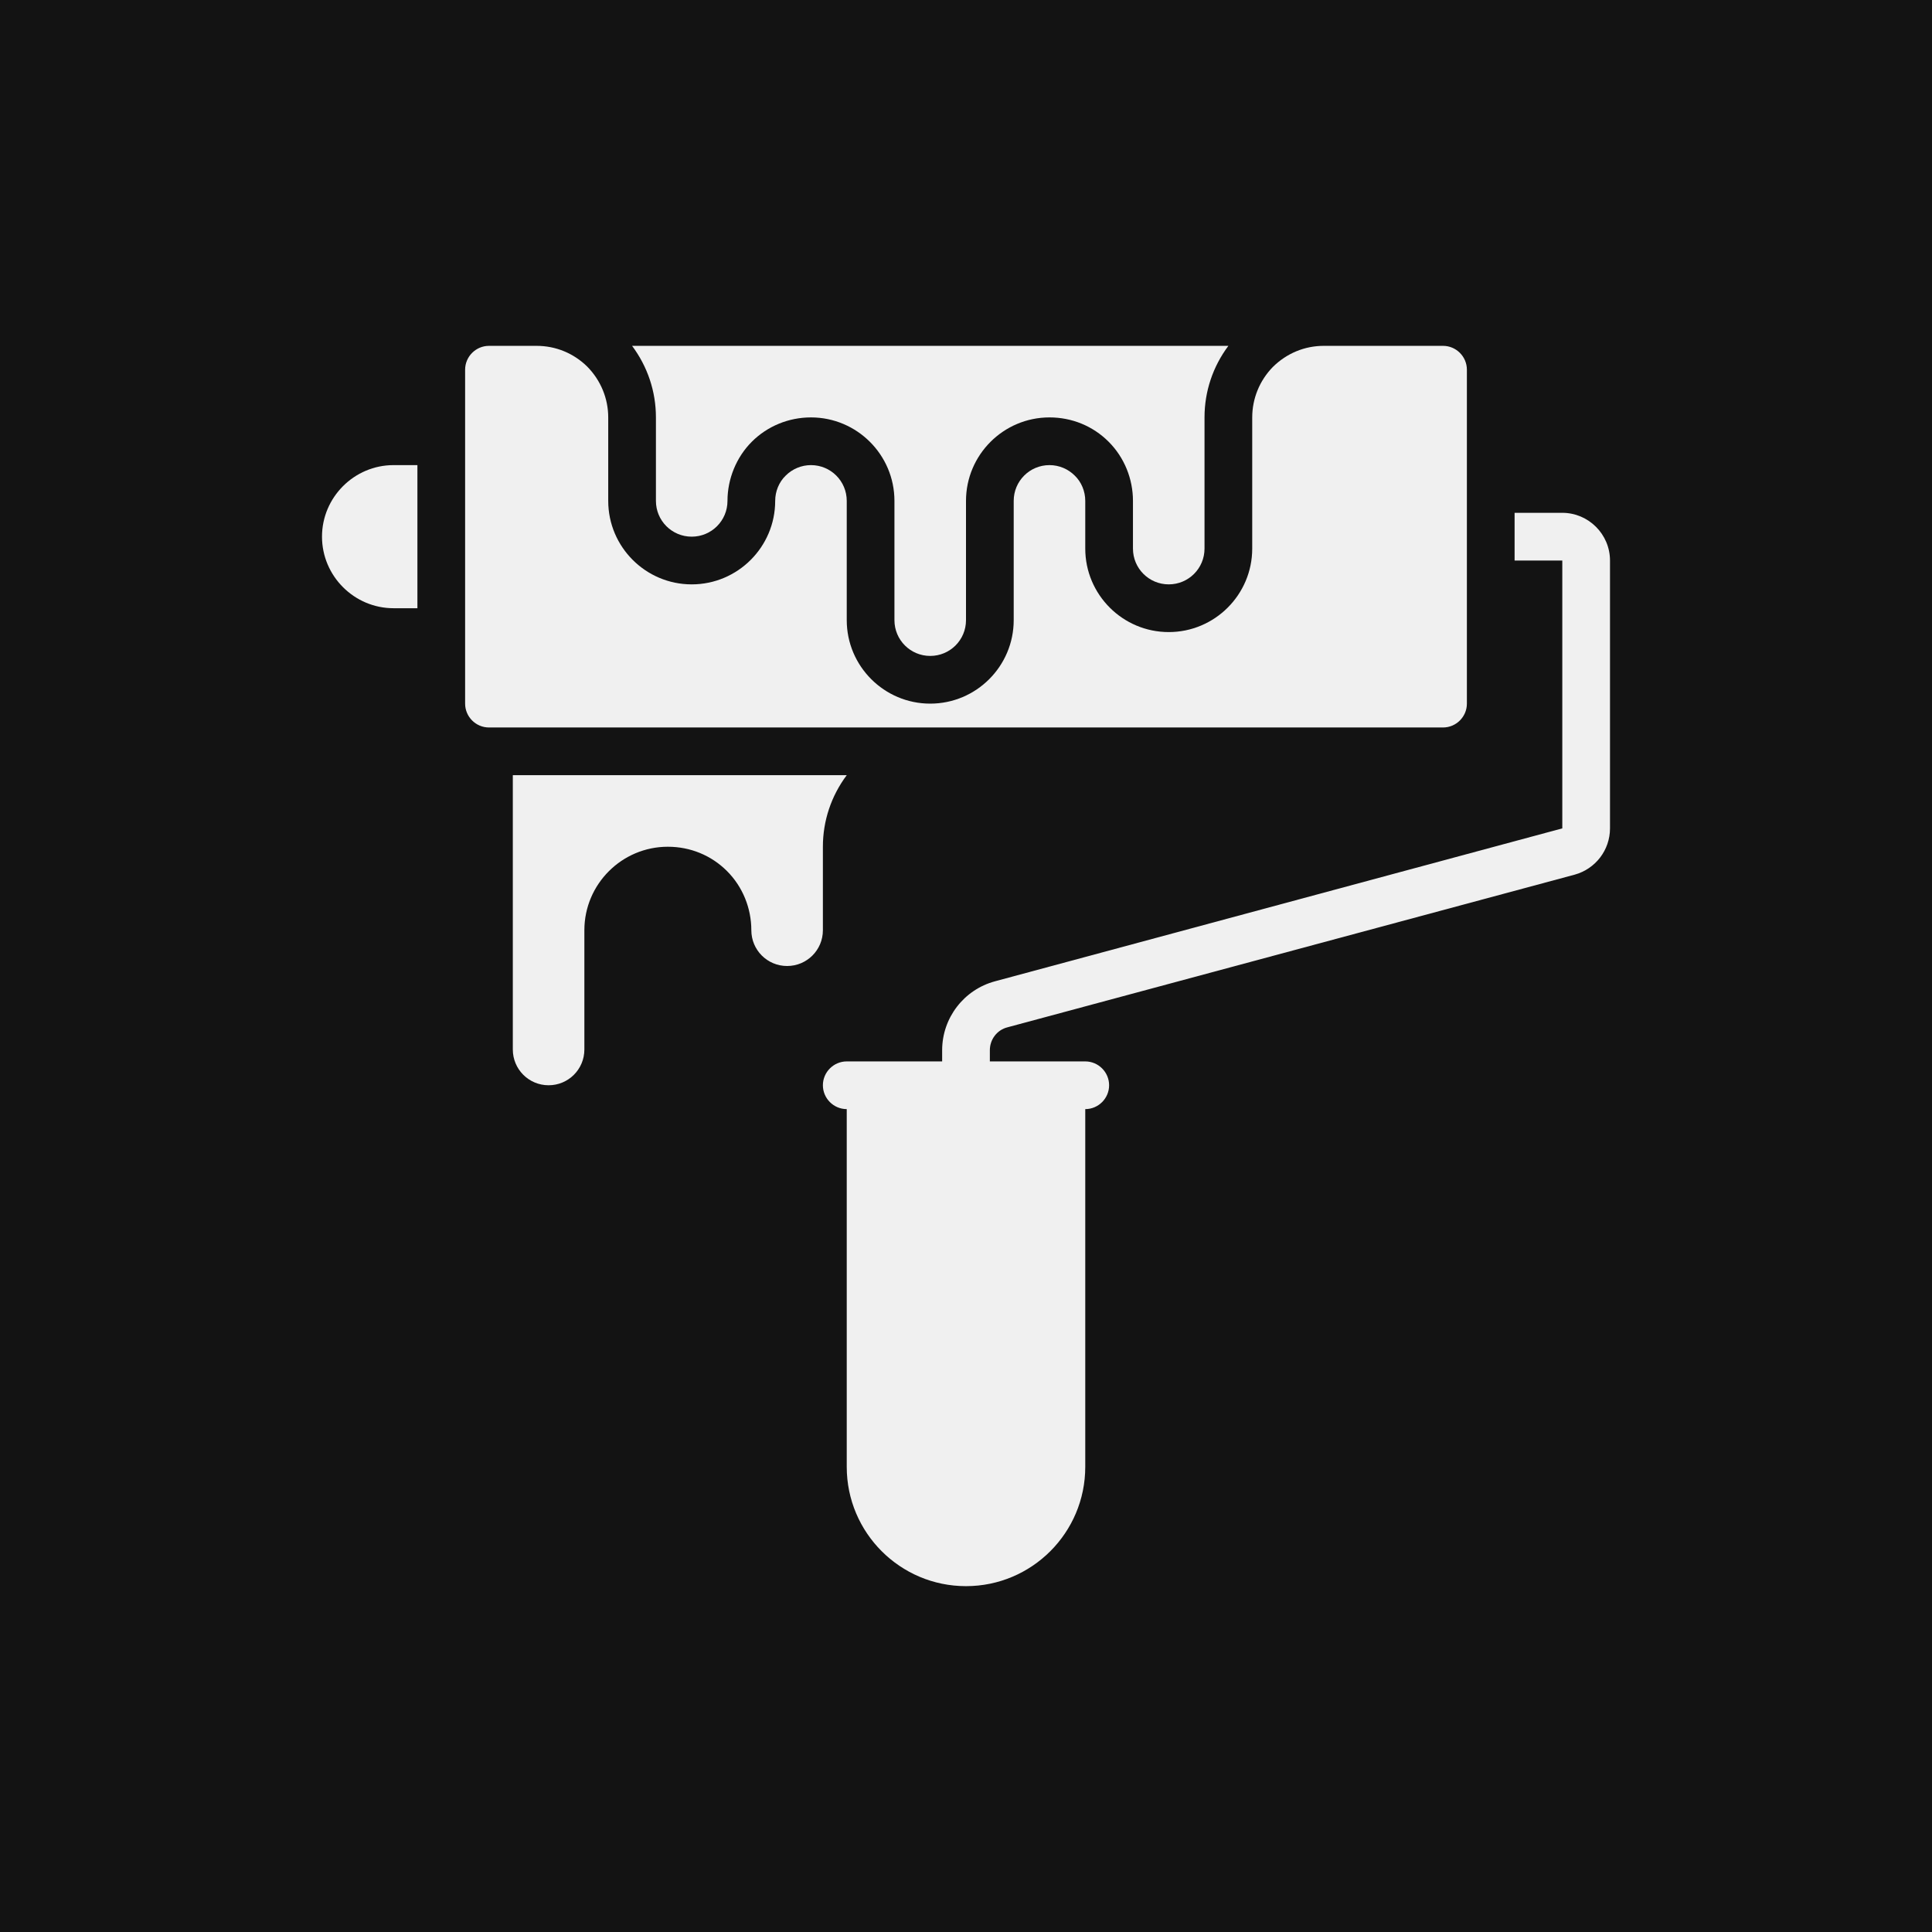 <?xml version="1.0" encoding="UTF-8"?>
<svg id="Layer_2" data-name="Layer 2" xmlns="http://www.w3.org/2000/svg" viewBox="0 0 81 81">
  <defs>
    <style>
      .cls-1 {
        fill: #f0f0f0;
      }

      .cls-2 {
        fill: #131313;
      }
    </style>
  </defs>
  <g id="Mechanic">
    <g>
      <rect class="cls-2" width="81" height="81"/>
      <g>
        <path class="cls-1" d="M61.5,29.5v-14c0-.55-.45-1-1-1h-5c-.8,0-1.55.31-2.13.88-.56.57-.87,1.33-.87,2.12v5.5c0,1.93-1.57,3.5-3.5,3.5s-3.5-1.57-3.5-3.5v-2c0-.4-.16-.79-.44-1.06-.28-.28-.66-.44-1.06-.44-.83,0-1.5.67-1.5,1.5v5c0,1.93-1.57,3.5-3.5,3.5s-3.5-1.57-3.5-3.5v-5c0-.83-.67-1.5-1.5-1.5-.4,0-.78.16-1.06.44-.28.27-.44.66-.44,1.06,0,1.93-1.57,3.5-3.5,3.5s-3.5-1.57-3.5-3.5v-3.5c0-.79-.31-1.55-.88-2.13-.57-.56-1.32-.87-2.12-.87h-2c-.55,0-1,.45-1,1v14c0,.55.45,1,1,1h40c.55,0,1-.45,1-1Z"/>
        <path class="cls-1" d="M65.5,21.5h-2v2h2v11.23l-23.78,6.41c-1.31.35-2.22,1.54-2.22,2.89v.47h-4c-.55,0-1,.45-1,1s.45,1,1,1v15c0,2.76,2.24,5,5,5s5-2.24,5-5v-15c.55,0,1-.45,1-1s-.45-1-1-1h-4v-.47c0-.45.3-.85.74-.96l23.78-6.4c.87-.24,1.48-1.03,1.48-1.94v-11.23c0-1.1-.9-2-2-2Z"/>
        <path class="cls-1" d="M13.5,22.5c0,1.65,1.35,3,3,3h1v-6h-1c-1.65,0-3,1.35-3,3Z"/>
        <path class="cls-1" d="M34.5,35.5c0-1.09.35-2.13,1-3h-14v11.5c0,.83.67,1.5,1.5,1.5s1.5-.67,1.5-1.5v-5c0-1.93,1.57-3.5,3.5-3.5.94,0,1.82.36,2.48,1.02s1.02,1.56,1.02,2.48c0,.83.67,1.5,1.5,1.5s1.5-.67,1.5-1.5v-3.5Z"/>
        <path class="cls-1" d="M27.5,21c0,.83.67,1.5,1.5,1.5s1.5-.67,1.5-1.5c0-.92.37-1.83,1.02-2.48s1.54-1.02,2.48-1.02c1.93,0,3.5,1.57,3.5,3.5v5c0,.83.67,1.5,1.5,1.5s1.5-.67,1.5-1.5v-5c0-1.93,1.57-3.5,3.5-3.5.94,0,1.82.36,2.48,1.02s1.02,1.56,1.02,2.48v2c0,.83.67,1.5,1.5,1.5s1.5-.67,1.5-1.5v-5.5c0-1.09.35-2.13,1-3h-25c.65.87,1,1.91,1,3v3.5Z"/>
      </g>
    </g>
  </g>
</svg>